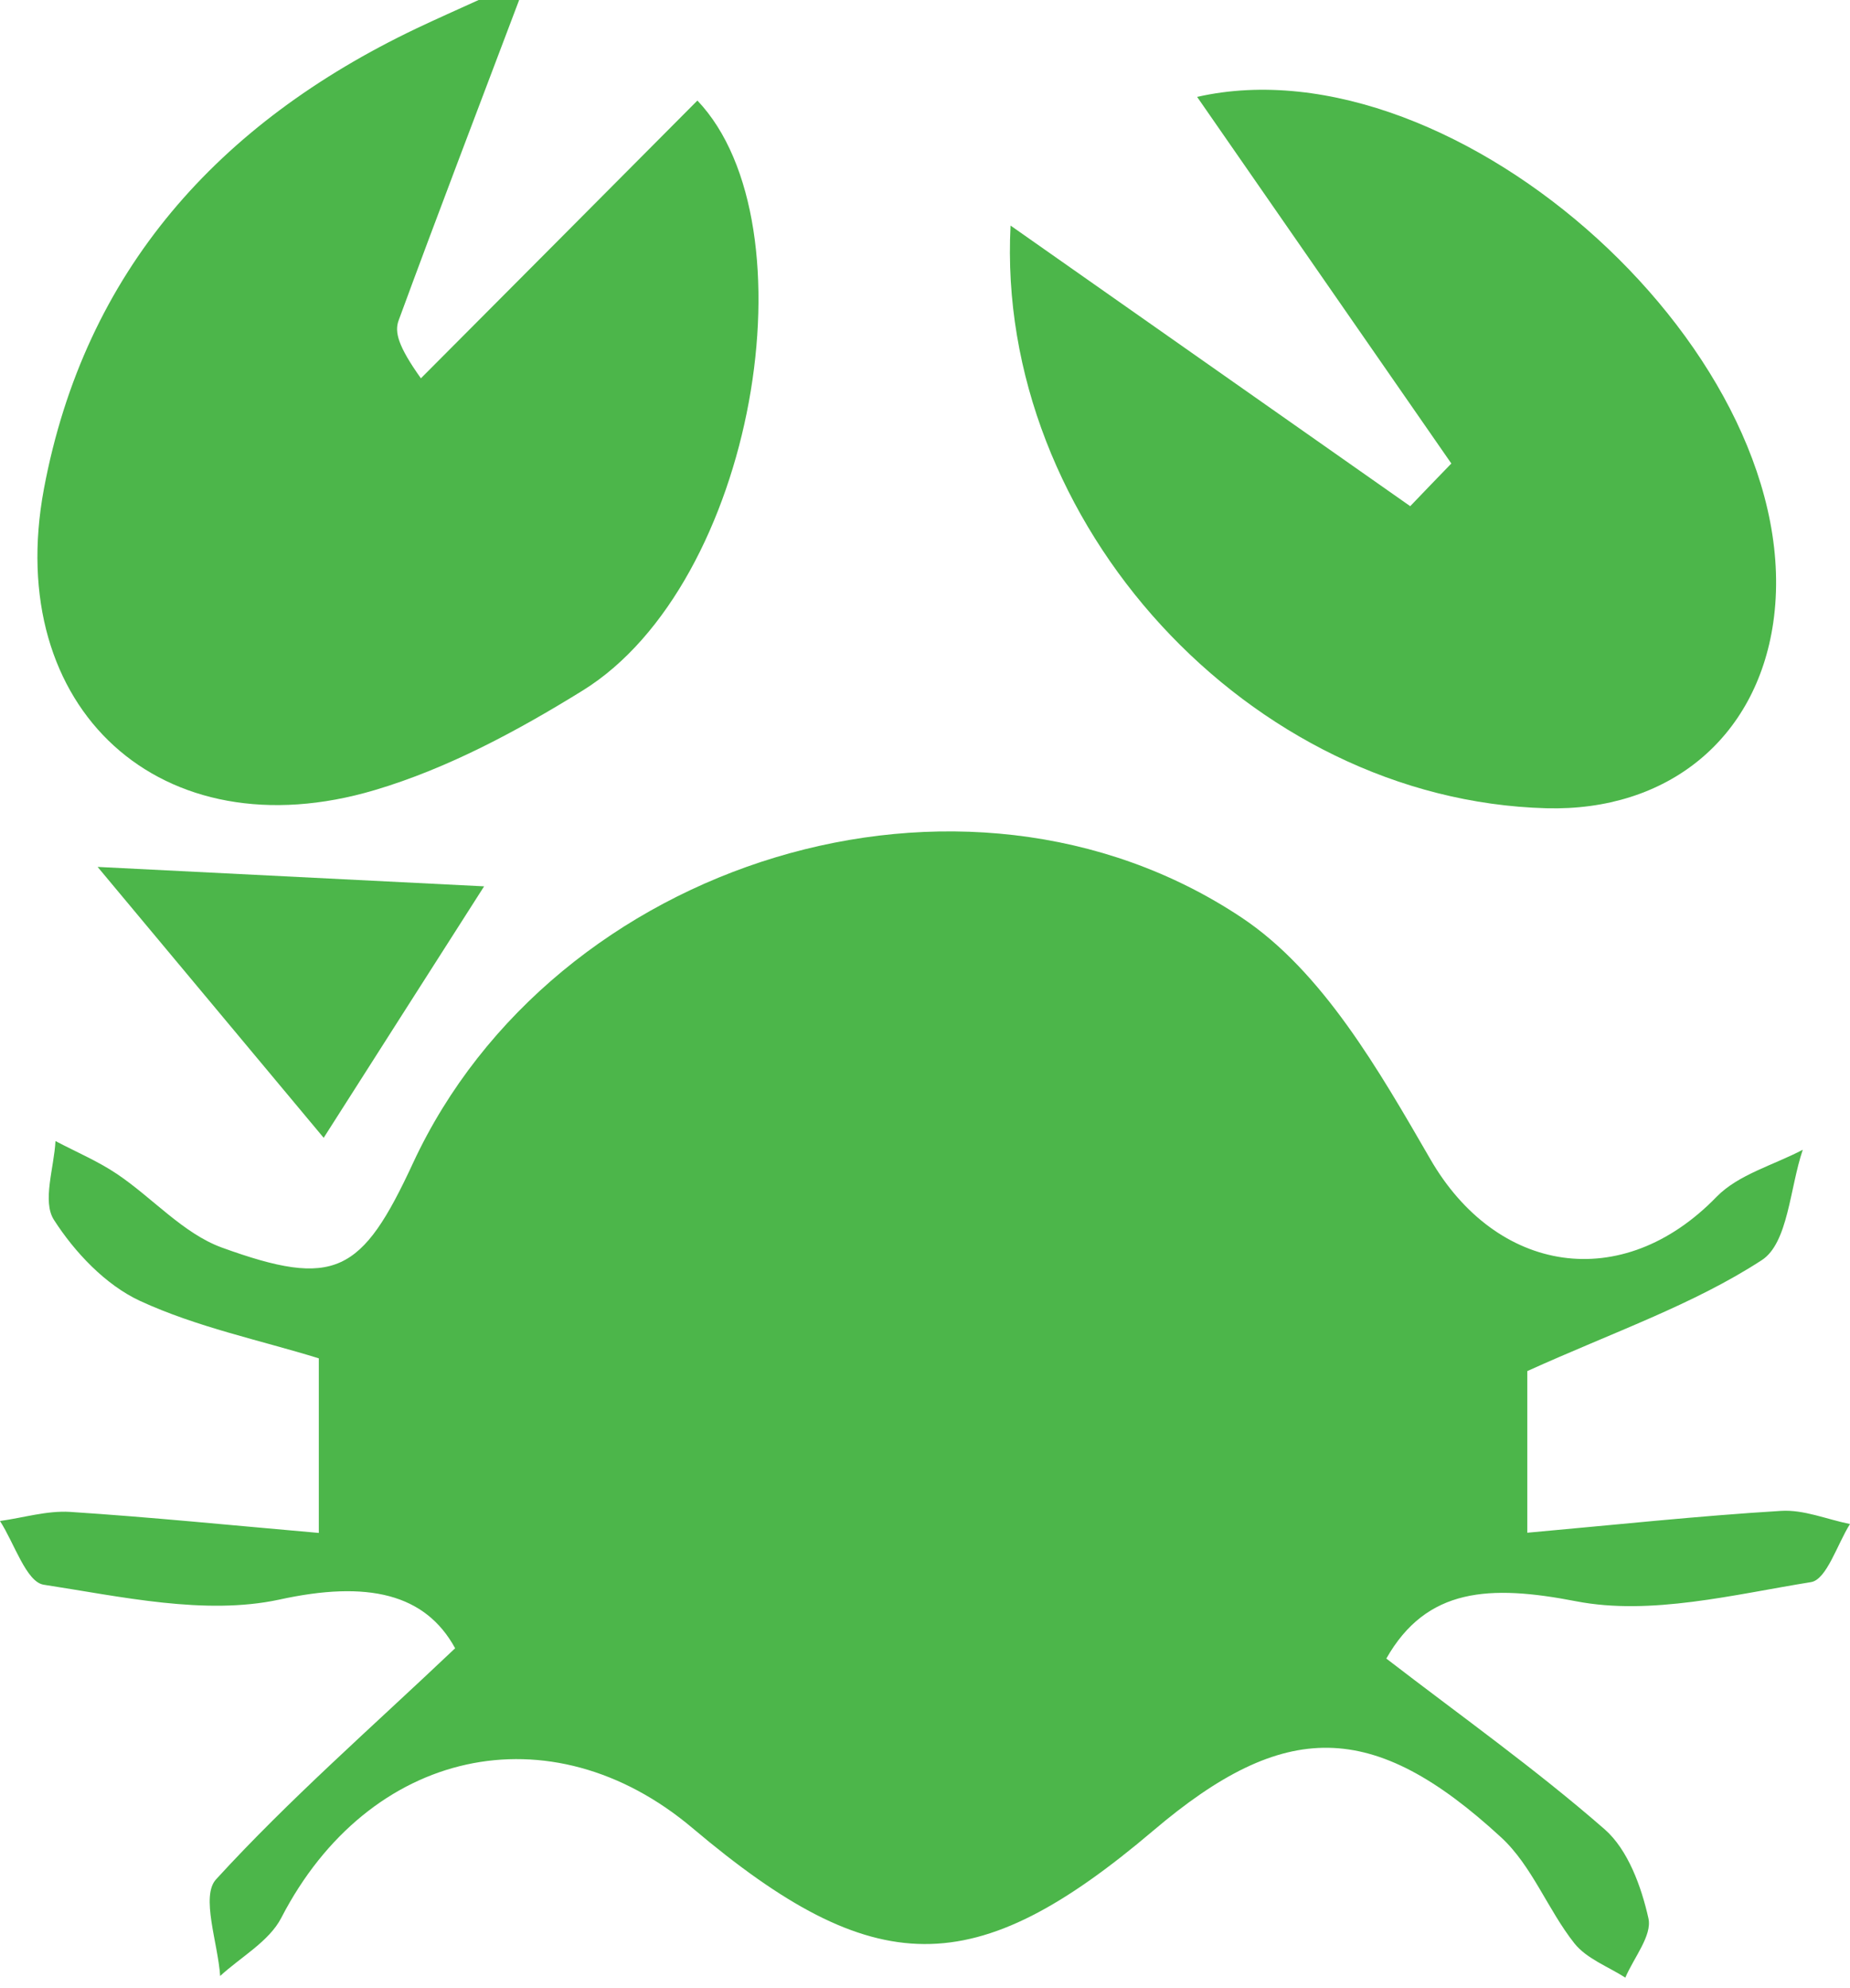 <svg width="175" height="188" viewBox="0 0 175 188" fill="none" xmlns="http://www.w3.org/2000/svg">
<path d="M49.108 0C45.295 10.103 41.425 20.187 37.707 30.309C37.305 31.399 37.65 32.739 39.815 35.781C48.553 27.018 57.271 18.254 65.97 9.51C77.103 21.22 71.431 55.203 55.125 65.305C48.974 69.113 42.364 72.672 35.466 74.72C15.27 80.728 0.266 67.047 4.156 46.229C8.027 25.602 20.673 11.634 39.336 2.717C41.31 1.779 43.303 0.899 45.276 0C46.56 0 47.825 0 49.108 0Z" fill="#4CB64A"/>
<path d="M144.474 129.674C144.474 133.271 144.474 137.672 144.474 144.962C152.771 144.216 160.608 143.374 168.483 142.895C170.629 142.761 172.814 143.699 174.998 144.139C173.791 146.053 172.794 149.382 171.319 149.631C163.961 150.817 156.163 152.807 149.111 151.448C140.929 149.86 134.951 150.147 131.138 156.863C138.093 162.221 145.241 167.292 151.794 173.013C153.997 174.945 155.262 178.428 155.933 181.432C156.297 183.058 154.553 185.144 153.748 187.038C152.1 185.986 150.069 185.24 148.92 183.785C146.409 180.609 144.915 176.457 142.002 173.778C129.854 162.585 121.519 162.585 109.102 173.128C92.164 187.498 82.756 187.459 65.51 172.898C52.059 161.551 34.872 165.397 26.613 181.375C25.463 183.613 22.8 185.067 20.826 186.885C20.616 183.766 18.968 179.327 20.443 177.739C27.341 170.2 35.082 163.446 43.053 155.888C40.237 150.74 34.814 149.439 26.383 151.295C19.37 152.788 11.495 151.008 4.137 149.879C2.489 149.631 1.359 145.957 -0.002 143.852C2.221 143.546 4.443 142.857 6.628 142.991C14.254 143.489 21.861 144.254 30.158 144.981C30.158 137.882 30.158 133.252 30.158 128.468C24.582 126.746 18.623 125.521 13.239 123.034C9.981 121.522 7.069 118.442 5.095 115.361C3.984 113.62 5.114 110.444 5.248 107.918C7.203 108.951 9.253 109.812 11.073 111.037C14.427 113.295 17.32 116.643 20.96 117.982C31.672 121.867 34.22 120.47 39.068 110.003C52.347 81.398 91.091 69.247 117.438 86.774C125.121 91.883 130.467 101.278 135.296 109.621C141.542 120.451 153.422 122.422 162.371 113.199C164.44 111.075 167.774 110.195 170.533 108.741C169.307 112.338 169.154 117.581 166.644 119.188C160.167 123.397 152.637 125.981 144.474 129.674Z" fill="#4CB64A"/>
<path d="M137.289 43.837C129.241 32.241 121.212 20.646 113.241 9.165C137.902 3.559 171.377 33.944 167.736 58.914C166.126 69.898 157.734 76.748 146.275 76.442C118.185 75.676 94.137 49.462 95.594 21.335C108.144 30.137 120.772 39.015 133.399 47.874C134.702 46.516 135.986 45.176 137.289 43.837Z" fill="#4CB64A"/>
<path d="M45.794 83.828C40.39 92.304 35.657 99.69 30.618 107.612C23.203 98.733 15.998 90.085 9.234 81.991C21.344 82.603 33.109 83.196 45.794 83.828Z" fill="#4CB64A"/>
</svg>
